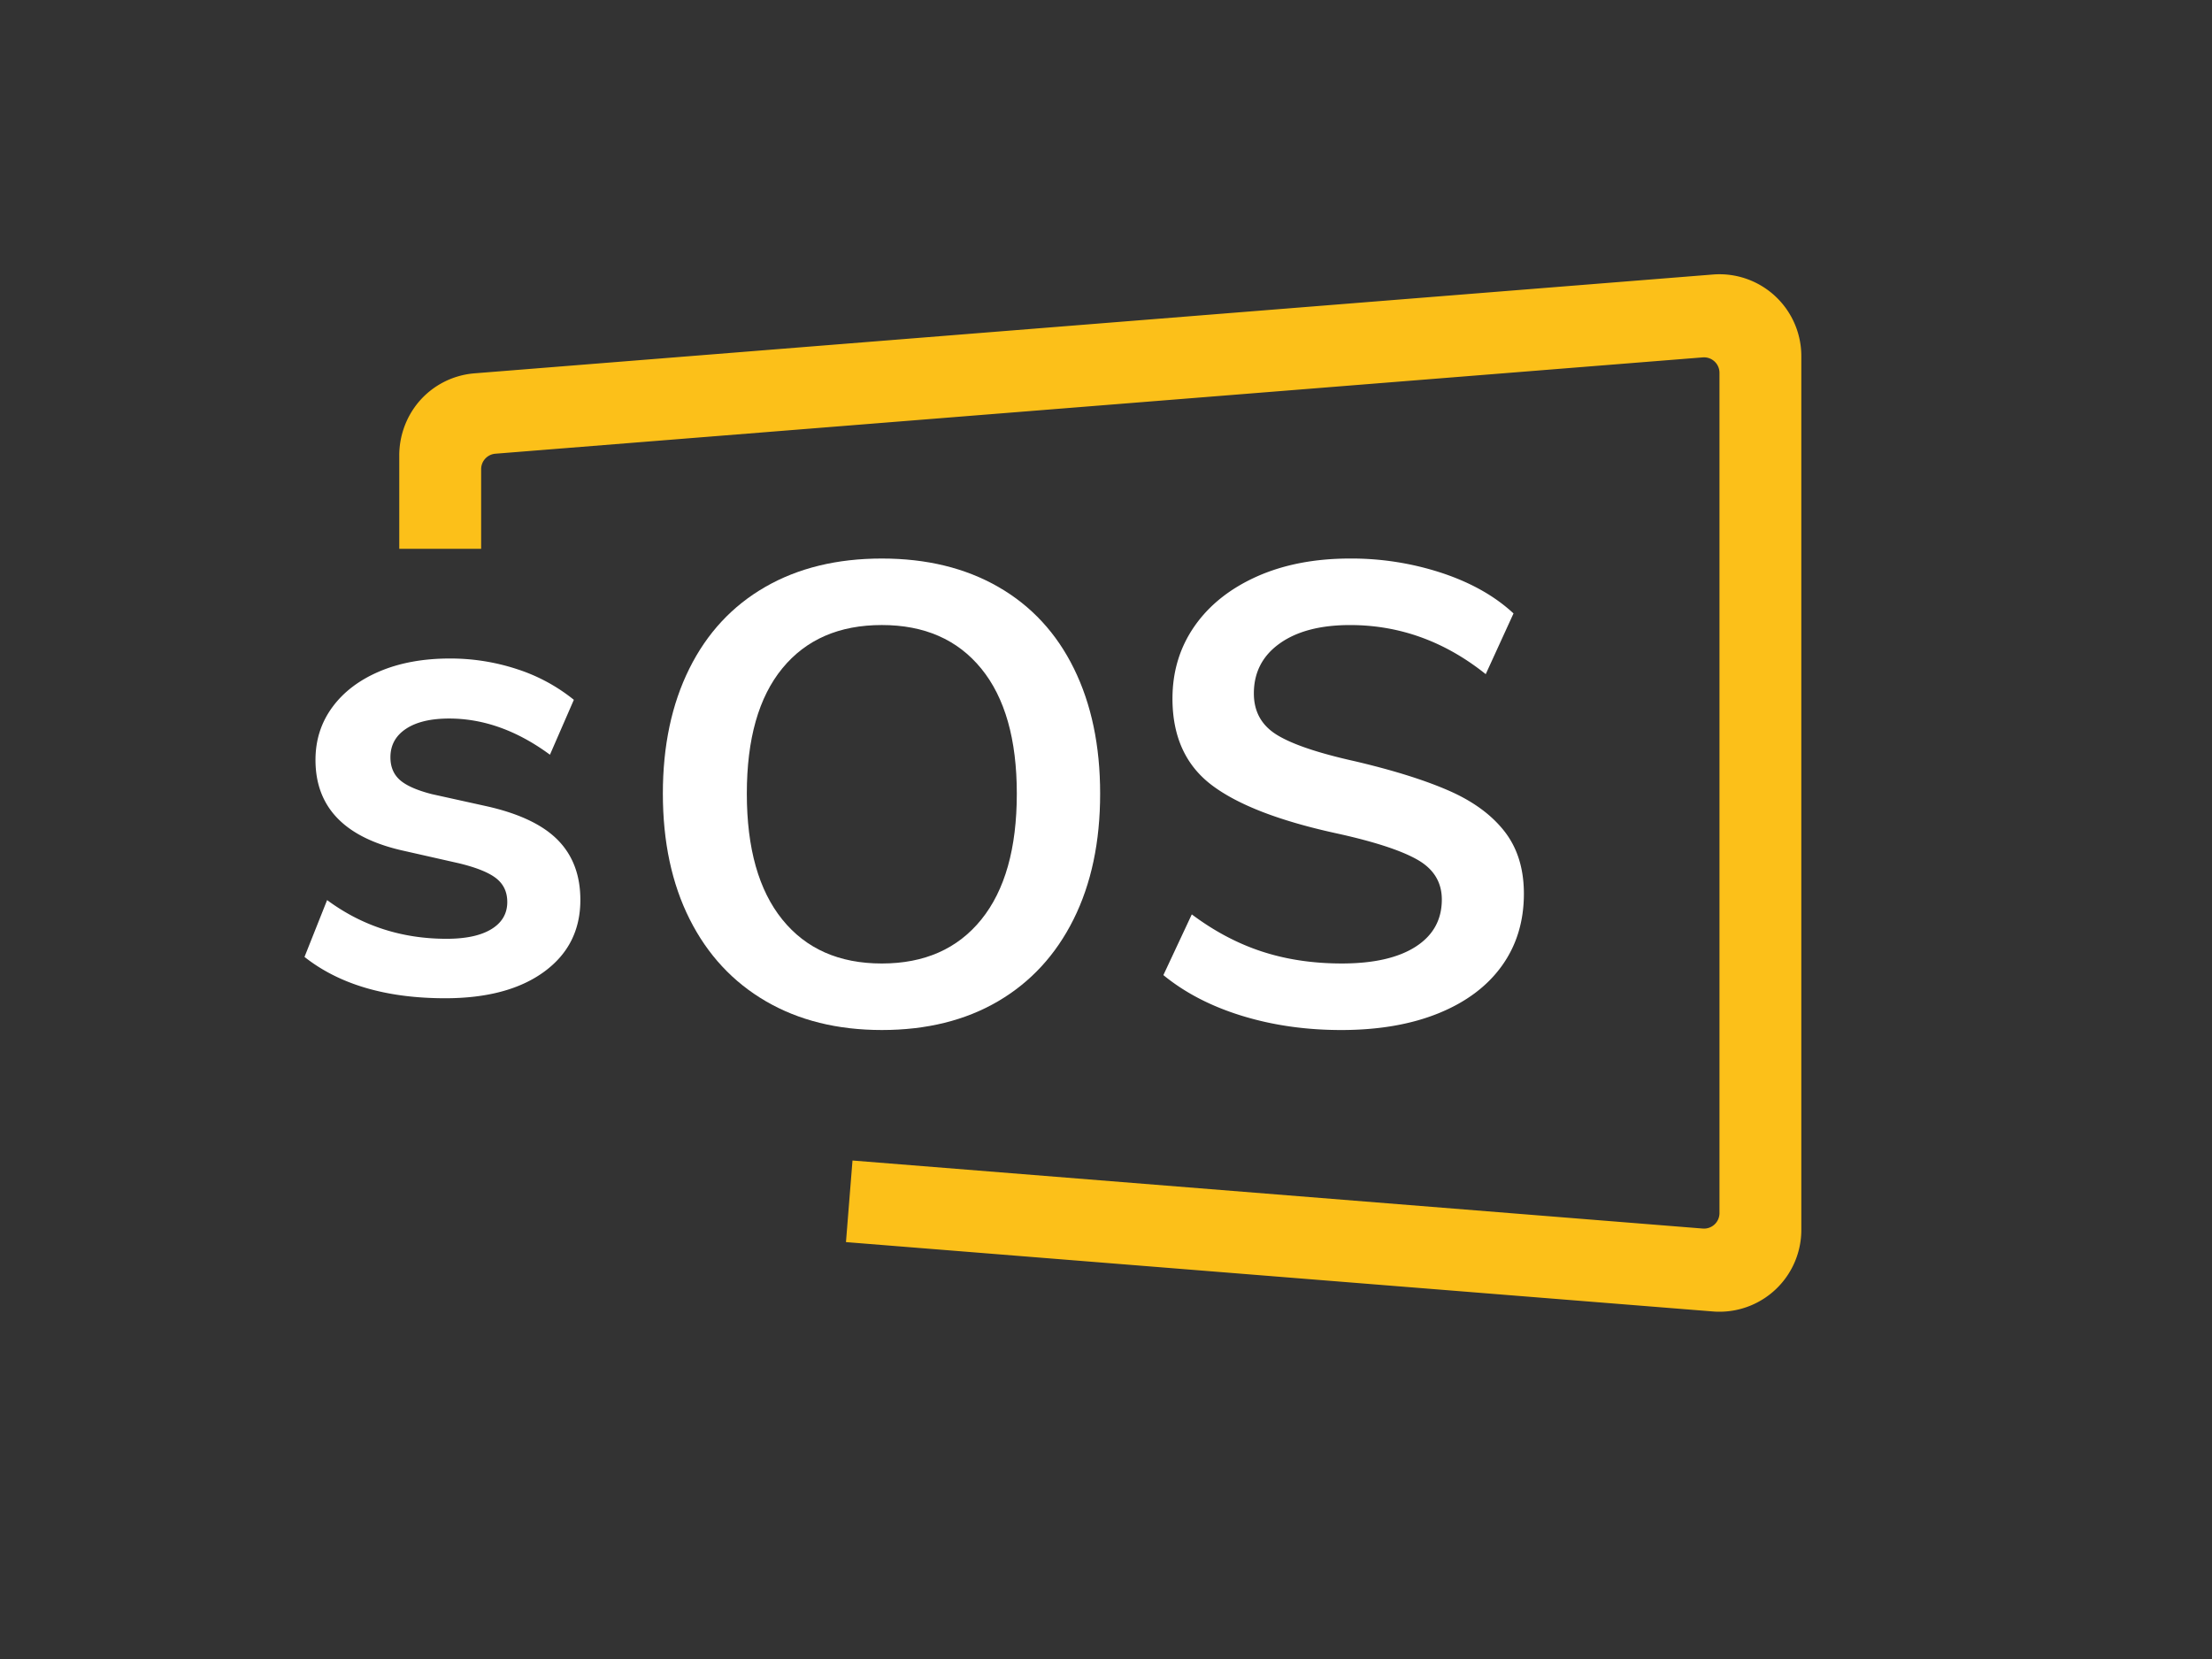 <svg id="Layer_1" data-name="Layer 1" xmlns="http://www.w3.org/2000/svg" viewBox="0 0 2000 1500"><rect x="0" y="0" width="2000" height="1500" fill="#333333" stroke="none"/><defs><style>.cls-1{fill:#fff;}.cls-2{fill:#fcc019;}</style></defs><path class="cls-1" d="M275.32,865.21l20.44-51.39q47.31,35,108,35,26.28,0,40.59-8.76t14.31-24.53q0-13.43-9.93-21.32T414.9,780.53l-49.06-11.09q-80.59-17.54-80.59-82.35,0-26.85,15.18-47.59t42.63-32.42q27.45-11.67,63.66-11.68A192.77,192.77,0,0,1,467.46,605a159.7,159.7,0,0,1,51.39,27.74l-21.61,49.64q-44.39-32.7-91.1-32.71-25.12,0-39.13,9.35t-14,25.69q0,12.86,8.47,20.44T390.37,718l50.22,11.1q43.8,9.93,64,30.66t20.15,54q0,40.89-32.71,64.82t-89.35,24Q322.62,902.59,275.32,865.21Z"/><path class="cls-1" d="M692.48,905.3q-44.68-26-68.91-74.17T599.33,717.55q0-64.83,23.94-113t68.63-73.87Q736.57,505,797.31,505t105.41,25.7q44.67,25.7,68.33,73.87t23.65,113q0,65.4-24,113.58T902.43,905.3q-44.4,26-105.12,26Q737.15,931.29,692.48,905.3Zm194.76-73.87q32.12-39.72,32.12-113.88,0-73.59-32.12-113t-89.93-39.42q-57.82,0-89.94,39.13t-32.12,113.3q0,74.16,32.12,113.88t89.94,39.71Q855.12,871.14,887.24,831.43Z"/><path class="cls-1" d="M1122.88,918.44q-41.76-12.84-71-36.79l25.69-54.9Q1108,849.54,1141,860.33t72.12,10.81q43.22,0,66.87-15.19t23.65-42.63q0-23.36-21.9-35.91t-72.12-23.66q-78.27-16.92-113.88-43.8T1060.1,631.7q0-36.8,19.86-65.41t56.36-45Q1172.8,505,1220.7,505a261.43,261.43,0,0,1,83.22,13.14q39.42,13.14,64.54,36.5l-25.12,54.9q-55.48-44.38-122.64-44.39-40.29,0-63.65,16.65T1133.69,627q0,24.53,20.73,37.37t71,24q52,12.25,84.68,26.57t50.22,36.79q17.52,22.49,17.52,56.36,0,37.38-19.86,65.11t-57.23,42.93q-37.38,15.18-88.18,15.18Q1164.63,931.29,1122.88,918.44Z"/><path class="cls-2" d="M1554.63,1186c-2,0-3.9-.07-5.85-.23l-783.89-62.71,5.9-73.77,768.77,61.51a14,14,0,0,0,15.12-14V337.13a14,14,0,0,0-15.11-14L447.92,410.23a14,14,0,0,0-12.89,14v72H361v-84a75.31,75.31,0,0,1,17.15-48.3,73.81,73.81,0,0,1,51-26.39L1548.8,248.2A74,74,0,0,1,1628.68,322V1112a74,74,0,0,1-74,74Z"/></svg>